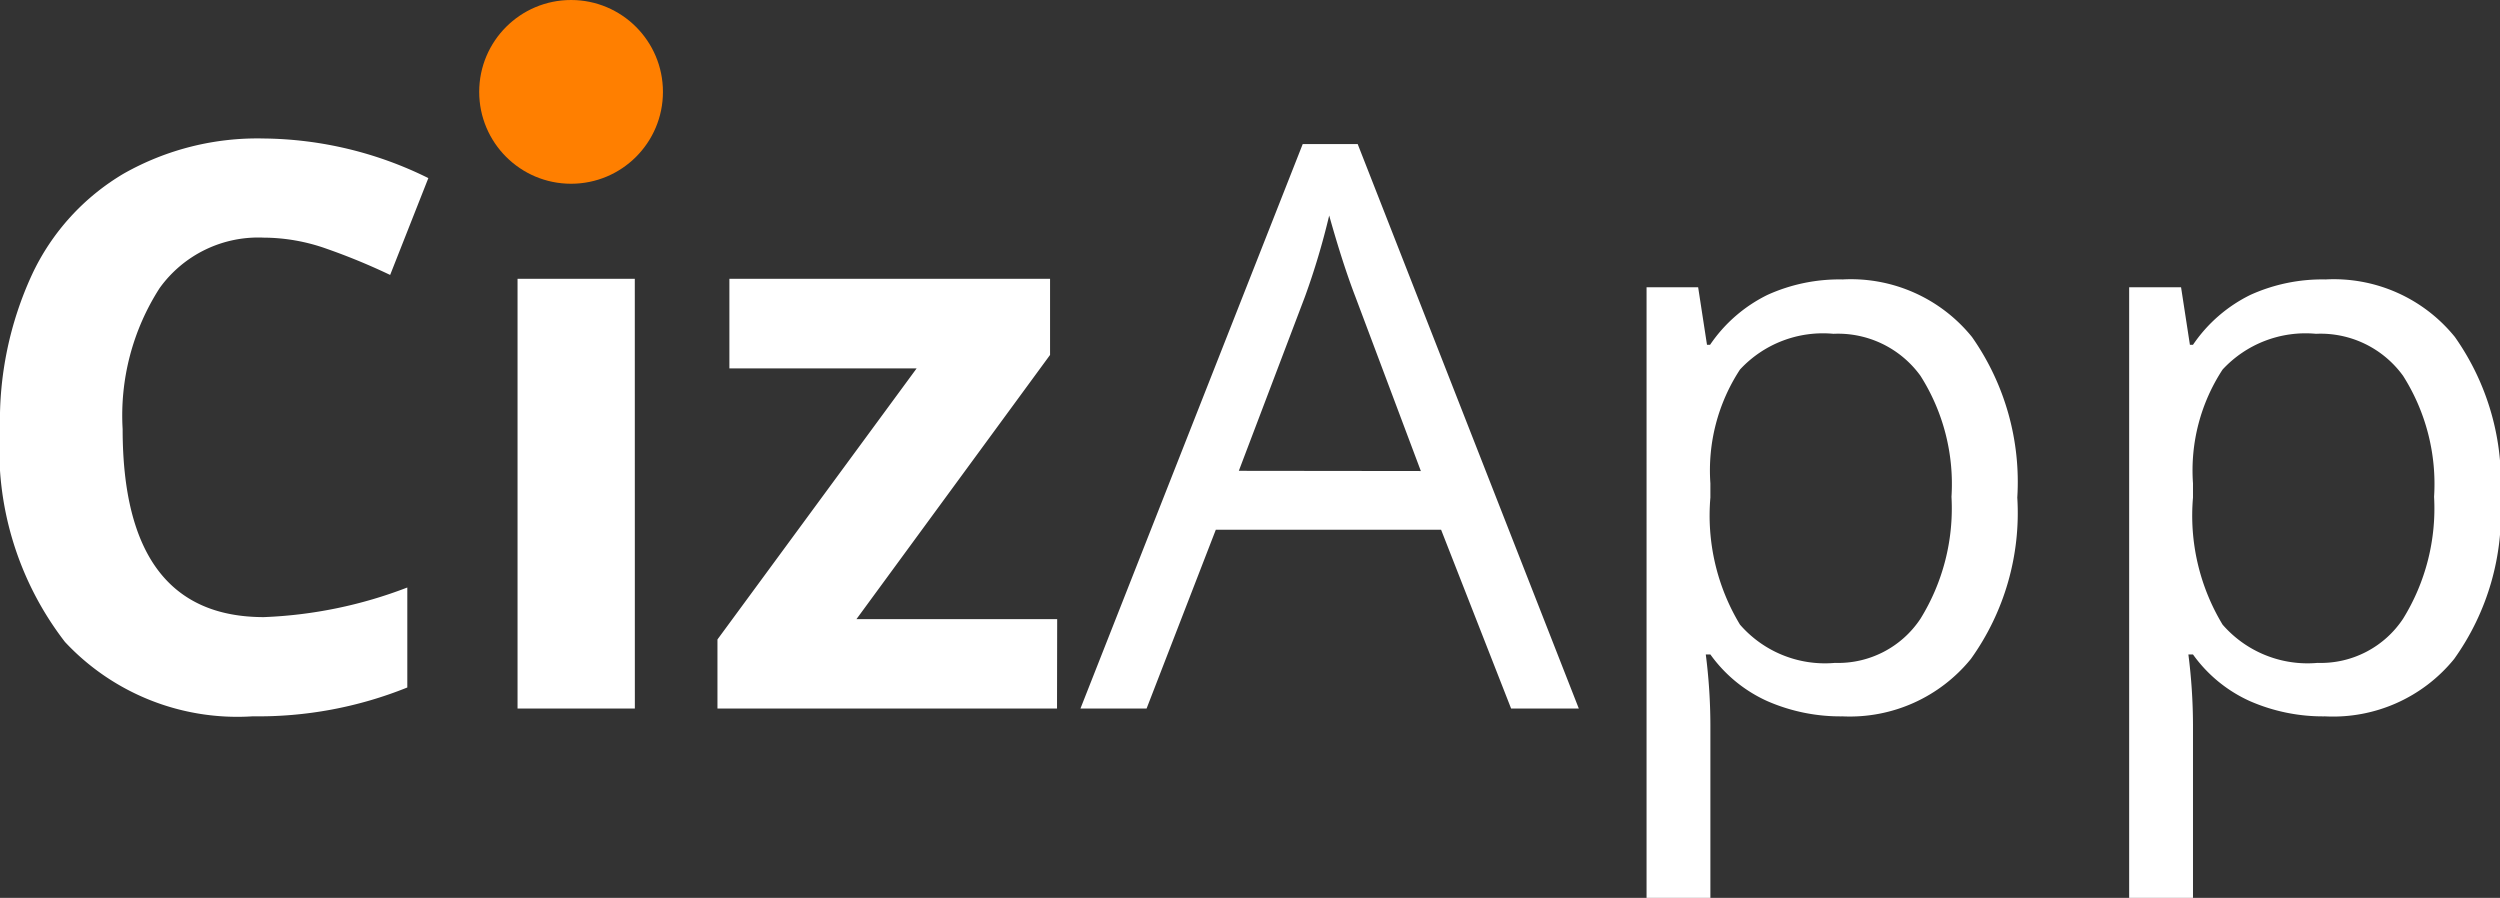 <svg xmlns="http://www.w3.org/2000/svg" viewBox="-1701.604 396.046 47.783 17.161">
  <rect x="-1701.604" y="396.046" width="47.783" height="17.161" fill="#333333" stroke="none"/>
  <defs>
    <style>
      .cls-1 {
        fill: #fff;
      }

      .cls-2 {
        fill: #ff7f00;
      }
    </style>
  </defs>
  <g id="Group_17" data-name="Group 17" transform="translate(-1716 -41)">
    <path id="Path_188" data-name="Path 188" class="cls-1" d="M6.785,12.172a2.321,2.321,0,0,0-1.992.966,4.5,4.5,0,0,0-.706,2.693q0,3.594,2.7,3.594a8.526,8.526,0,0,0,2.741-.566v1.911a7.612,7.612,0,0,1-2.954.551A4.506,4.506,0,0,1,2.985,19.9a6.021,6.021,0,0,1-1.242-4.082,6.666,6.666,0,0,1,.61-2.936,4.409,4.409,0,0,1,1.753-1.933,5.185,5.185,0,0,1,2.679-.672,7.23,7.23,0,0,1,3.145.757L9.2,12.885a12.165,12.165,0,0,0-1.213-.5A3.617,3.617,0,0,0,6.785,12.172Zm7.092,9H11.635V12.959h2.241Zm8.069,0H15.456V19.852l3.807-5.181H15.684V12.959h6.129v1.455l-3.7,5.049h3.836Zm8.679,0-1.338-3.417H24.981l-1.323,3.417H22.394l4.248-10.788h1.051l4.226,10.788ZM28.9,16.633,27.648,13.3q-.243-.632-.5-1.551a13.925,13.925,0,0,1-.463,1.551l-1.264,3.329Zm8.062,4.689a3.486,3.486,0,0,1-1.437-.29,2.7,2.7,0,0,1-1.091-.893h-.088a10.8,10.8,0,0,1,.088,1.338v3.314h-1.22V13.12H34.2l.169,1.1h.059a2.833,2.833,0,0,1,1.1-.955,3.329,3.329,0,0,1,1.433-.294,2.977,2.977,0,0,1,2.473,1.1A4.821,4.821,0,0,1,40.3,17.14a4.793,4.793,0,0,1-.886,3.083A2.982,2.982,0,0,1,36.96,21.322Zm-.176-7.312A2.162,2.162,0,0,0,35,14.693a3.517,3.517,0,0,0-.566,2.175v.272A4.031,4.031,0,0,0,35,19.569a2.152,2.152,0,0,0,1.815.731,1.887,1.887,0,0,0,1.635-.845,4.008,4.008,0,0,0,.592-2.33,3.857,3.857,0,0,0-.592-2.311A1.946,1.946,0,0,0,36.783,14.01Zm9.4,7.312a3.486,3.486,0,0,1-1.437-.29,2.7,2.7,0,0,1-1.091-.893h-.088a10.8,10.8,0,0,1,.088,1.338v3.314h-1.22V13.12h.992l.169,1.1h.059a2.833,2.833,0,0,1,1.1-.955,3.329,3.329,0,0,1,1.433-.294,2.977,2.977,0,0,1,2.473,1.1,4.821,4.821,0,0,1,.871,3.072,4.793,4.793,0,0,1-.886,3.083A2.982,2.982,0,0,1,46.183,21.322Zm-.176-7.312a2.162,2.162,0,0,0-1.786.683,3.517,3.517,0,0,0-.566,2.175v.272a4.031,4.031,0,0,0,.566,2.429,2.152,2.152,0,0,0,1.815.731,1.887,1.887,0,0,0,1.635-.845,4.008,4.008,0,0,0,.592-2.33,3.857,3.857,0,0,0-.592-2.311A1.946,1.946,0,0,0,46.006,14.01Z" transform="translate(12.653 429.416)"/>
    <circle id="Ellipse_3" data-name="Ellipse 3" class="cls-2" cx="1.756" cy="1.756" r="1.756" transform="translate(23.555 437.046)"/>
  </g>
</svg>
